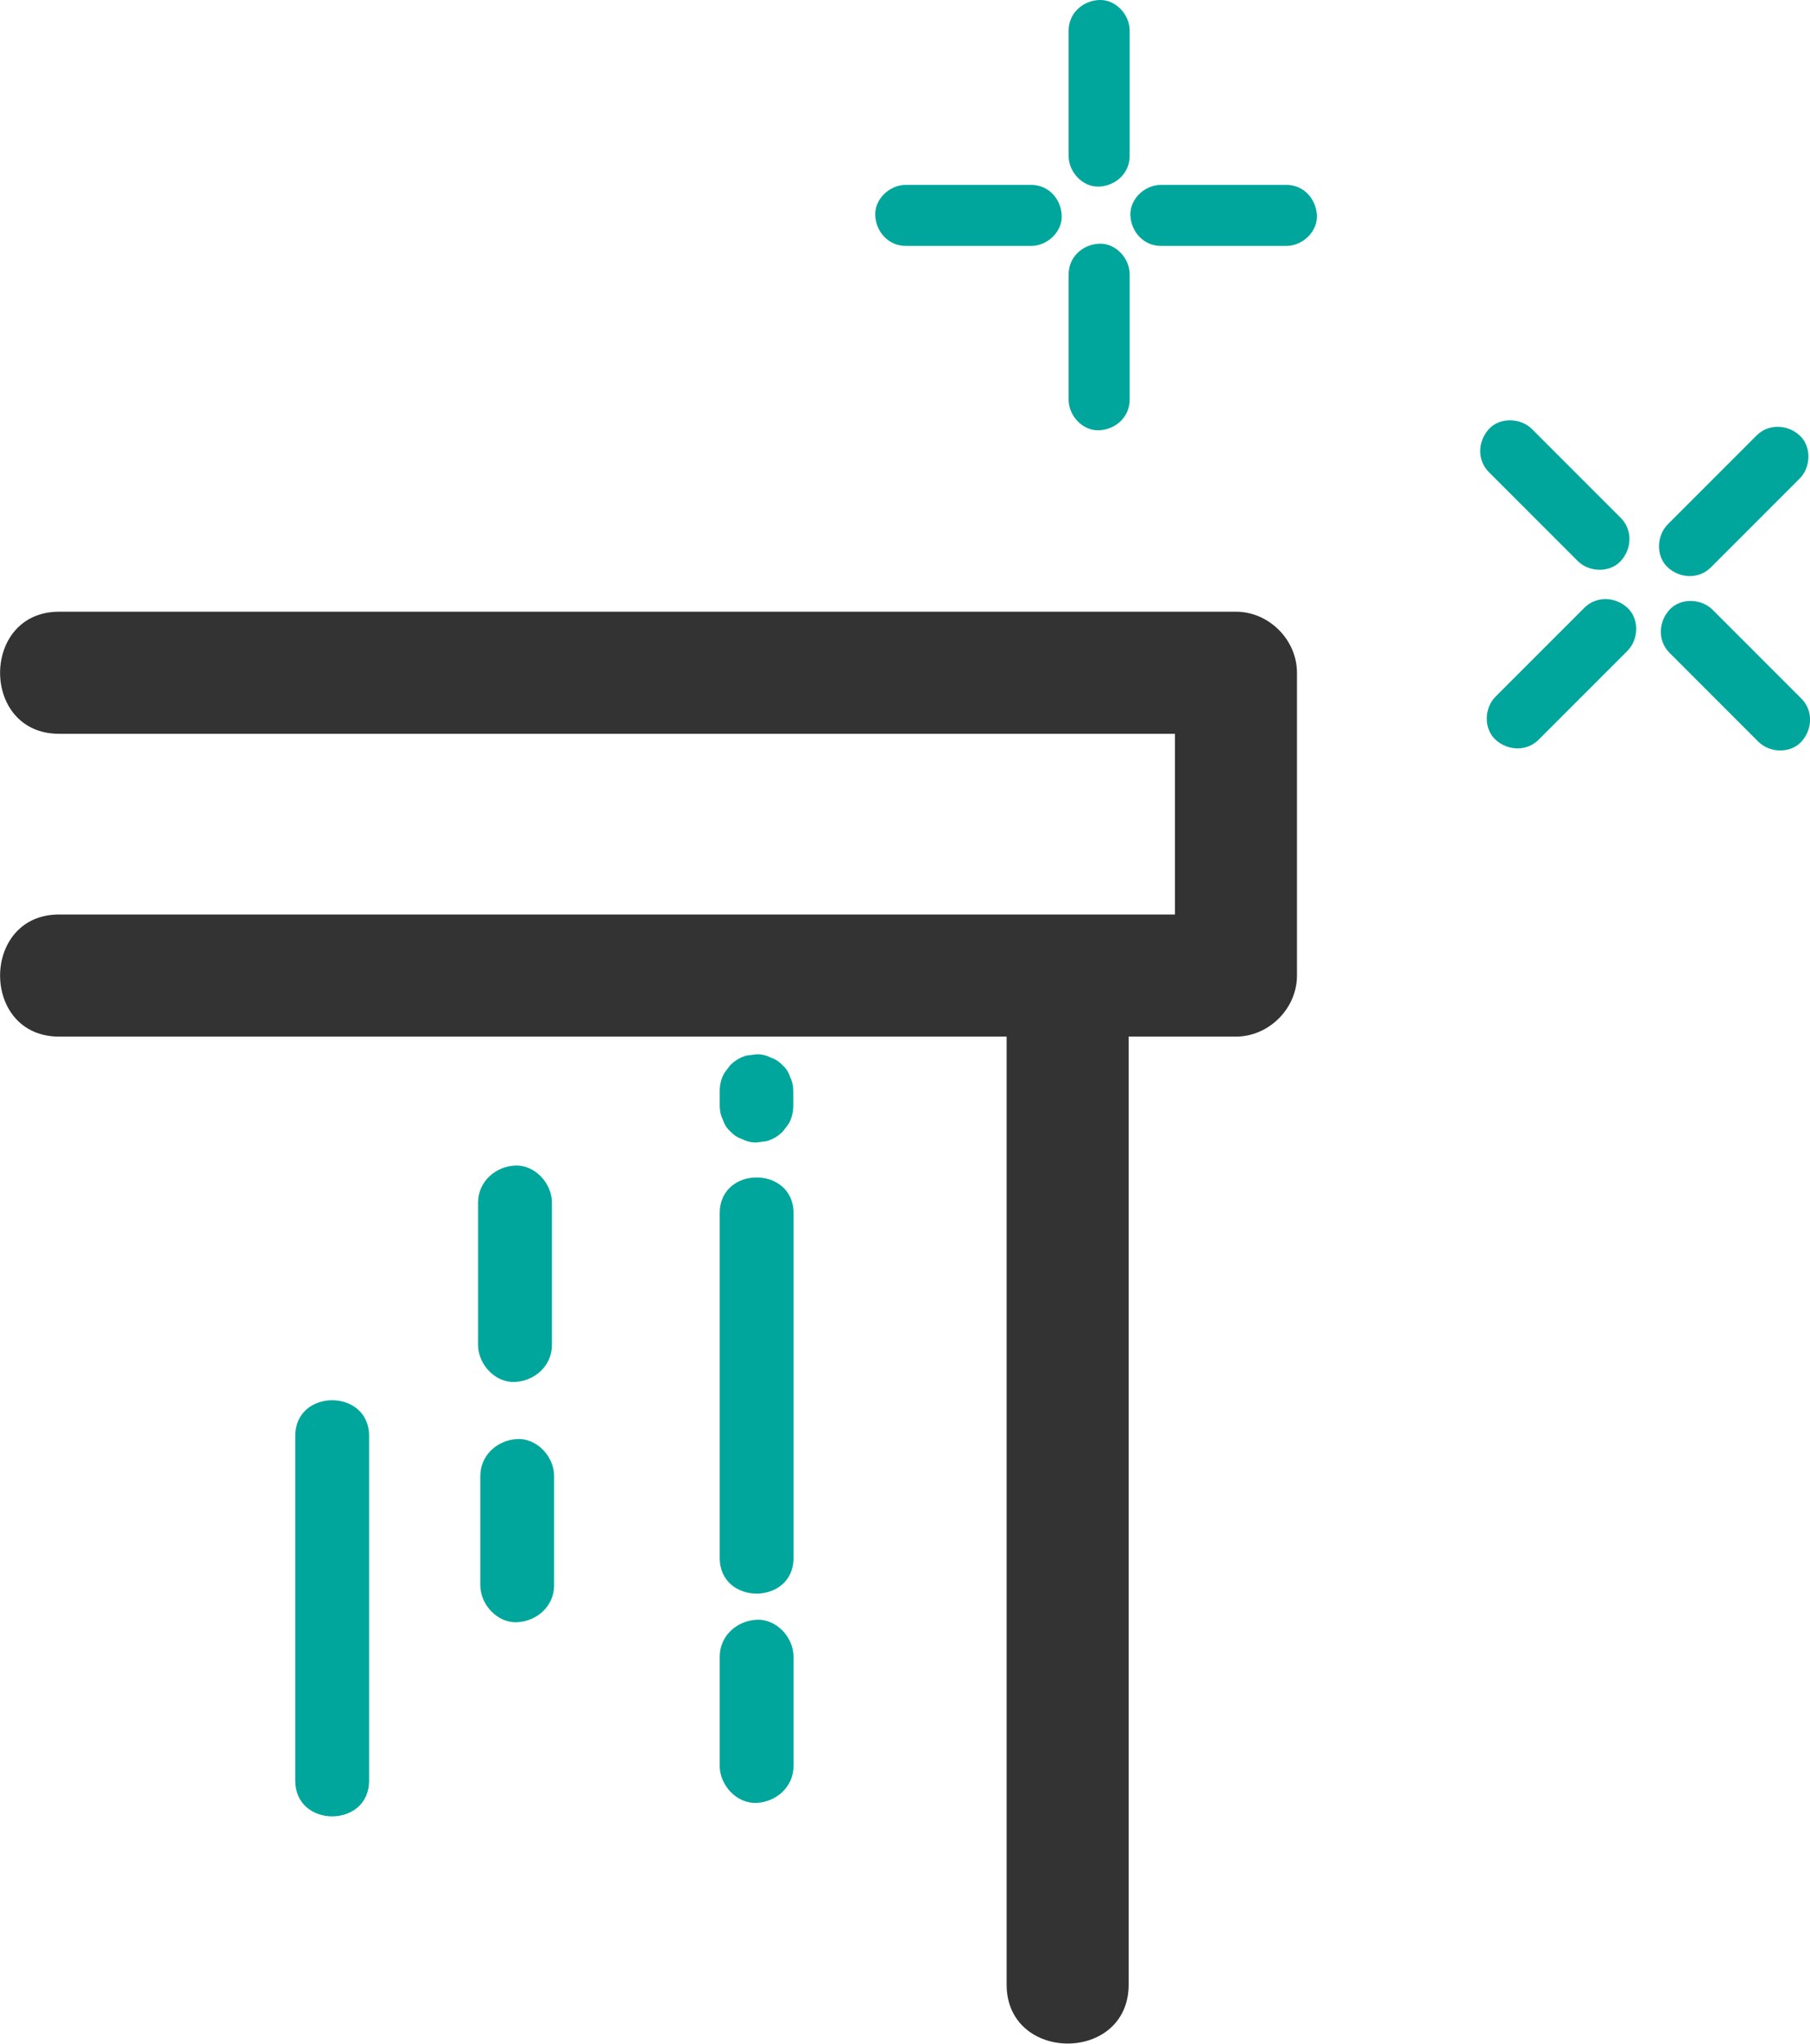 <?xml version="1.0" encoding="UTF-8"?>
<svg id="Layer_1" data-name="Layer 1" xmlns="http://www.w3.org/2000/svg" viewBox="0 0 73.56 83.02">
  <defs>
    <style>
      .cls-1 {
        fill: #00a69c;
      }

      .cls-1, .cls-2 {
        stroke-width: 0px;
      }

      .cls-2 {
        fill: #333;
      }
    </style>
  </defs>
  <path class="cls-2" d="M2.4,29.81h47.83l-2.48-2.48v12.3l2.48-2.48H2.4c-3.19,0-3.2,4.96,0,4.96h47.83c1.34,0,2.48-1.14,2.48-2.48v-12.3c0-1.34-1.14-2.48-2.48-2.48H2.4c-3.19,0-3.2,4.96,0,4.96h0Z"/>
  <path class="cls-2" d="M40.91,40.65v39.97c0,3.19,4.96,3.2,4.96,0v-39.97c0-3.19-4.96-3.2-4.96,0h0Z"/>
  <path class="cls-1" d="M29.25,49.28v14.01c0,1.93,3,1.93,3,0v-14.01c0-1.93-3-1.93-3,0h0Z"/>
  <path class="cls-1" d="M12,58.33v14.01c0,1.93,3,1.93,3,0v-14.01c0-1.93-3-1.93-3,0h0Z"/>
  <path class="cls-1" d="M29.25,67.3v4.44c0,.78.69,1.54,1.5,1.5s1.5-.66,1.5-1.5v-4.44c0-.78-.69-1.54-1.5-1.5s-1.5.66-1.5,1.5h0Z"/>
  <path class="cls-1" d="M19.52,59.96v4.44c0,.78.69,1.54,1.5,1.5s1.5-.66,1.5-1.5v-4.44c0-.78-.69-1.54-1.5-1.5s-1.5.66-1.5,1.5h0Z"/>
  <path class="cls-1" d="M29.25,44.33v.58c0,.21.04.4.13.58.06.19.16.35.31.48.14.15.3.25.48.31.18.09.37.14.58.13l.4-.05c.25-.07.47-.2.66-.39l.23-.3c.14-.23.2-.49.2-.76v-.58c0-.21-.04-.4-.13-.58-.06-.19-.16-.35-.31-.48-.14-.15-.3-.25-.48-.31-.18-.09-.37-.14-.58-.13l-.4.05c-.25.07-.47.2-.66.39l-.23.3c-.14.23-.2.49-.2.76h0Z"/>
  <path class="cls-1" d="M19.43,48.85v5.79c0,.78.69,1.54,1.5,1.5s1.5-.66,1.5-1.5v-5.79c0-.78-.69-1.54-1.5-1.5s-1.5.66-1.5,1.5h0Z"/>
  <path class="cls-1" d="M45.91,6.34V1.24c0-.65-.57-1.27-1.24-1.24s-1.24.54-1.24,1.24v5.1c0,.65.57,1.27,1.24,1.24s1.24-.54,1.24-1.24h0Z"/>
  <path class="cls-1" d="M45.91,16.24v-5.1c0-.65-.57-1.27-1.24-1.24s-1.24.54-1.24,1.24v5.1c0,.65.57,1.27,1.24,1.24s1.24-.54,1.24-1.24h0Z"/>
  <path class="cls-1" d="M47.18,9.99h5.1c.65,0,1.27-.57,1.24-1.24s-.54-1.24-1.24-1.24h-5.1c-.65,0-1.27.57-1.24,1.24s.54,1.24,1.24,1.24h0Z"/>
  <path class="cls-1" d="M36.81,9.99h5.1c.65,0,1.27-.57,1.24-1.24s-.54-1.24-1.24-1.24h-5.1c-.65,0-1.27.57-1.24,1.24s.54,1.24,1.24,1.24h0Z"/>
  <path class="cls-1" d="M69.53,23.05l3.16-3.16.45-.45c.46-.46.49-1.3,0-1.75s-1.26-.49-1.75,0l-3.16,3.16-.45.45c-.46.46-.49,1.3,0,1.75s1.26.49,1.75,0h0Z"/>
  <path class="cls-1" d="M62.53,30.05l3.16-3.16.45-.45c.46-.46.49-1.3,0-1.75s-1.26-.49-1.75,0l-3.16,3.16-.45.45c-.46.46-.49,1.3,0,1.75s1.26.49,1.75,0h0Z"/>
  <path class="cls-1" d="M67.85,26.52l3.16,3.16.45.45c.46.46,1.3.49,1.75,0s.49-1.26,0-1.75l-3.16-3.16-.45-.45c-.46-.46-1.3-.49-1.75,0s-.49,1.26,0,1.75h0Z"/>
  <path class="cls-1" d="M60.51,19.18l3.16,3.16.45.45c.46.46,1.3.49,1.75,0s.49-1.26,0-1.75l-3.16-3.16-.45-.45c-.46-.46-1.3-.49-1.75,0s-.49,1.26,0,1.75h0Z"/>
</svg>